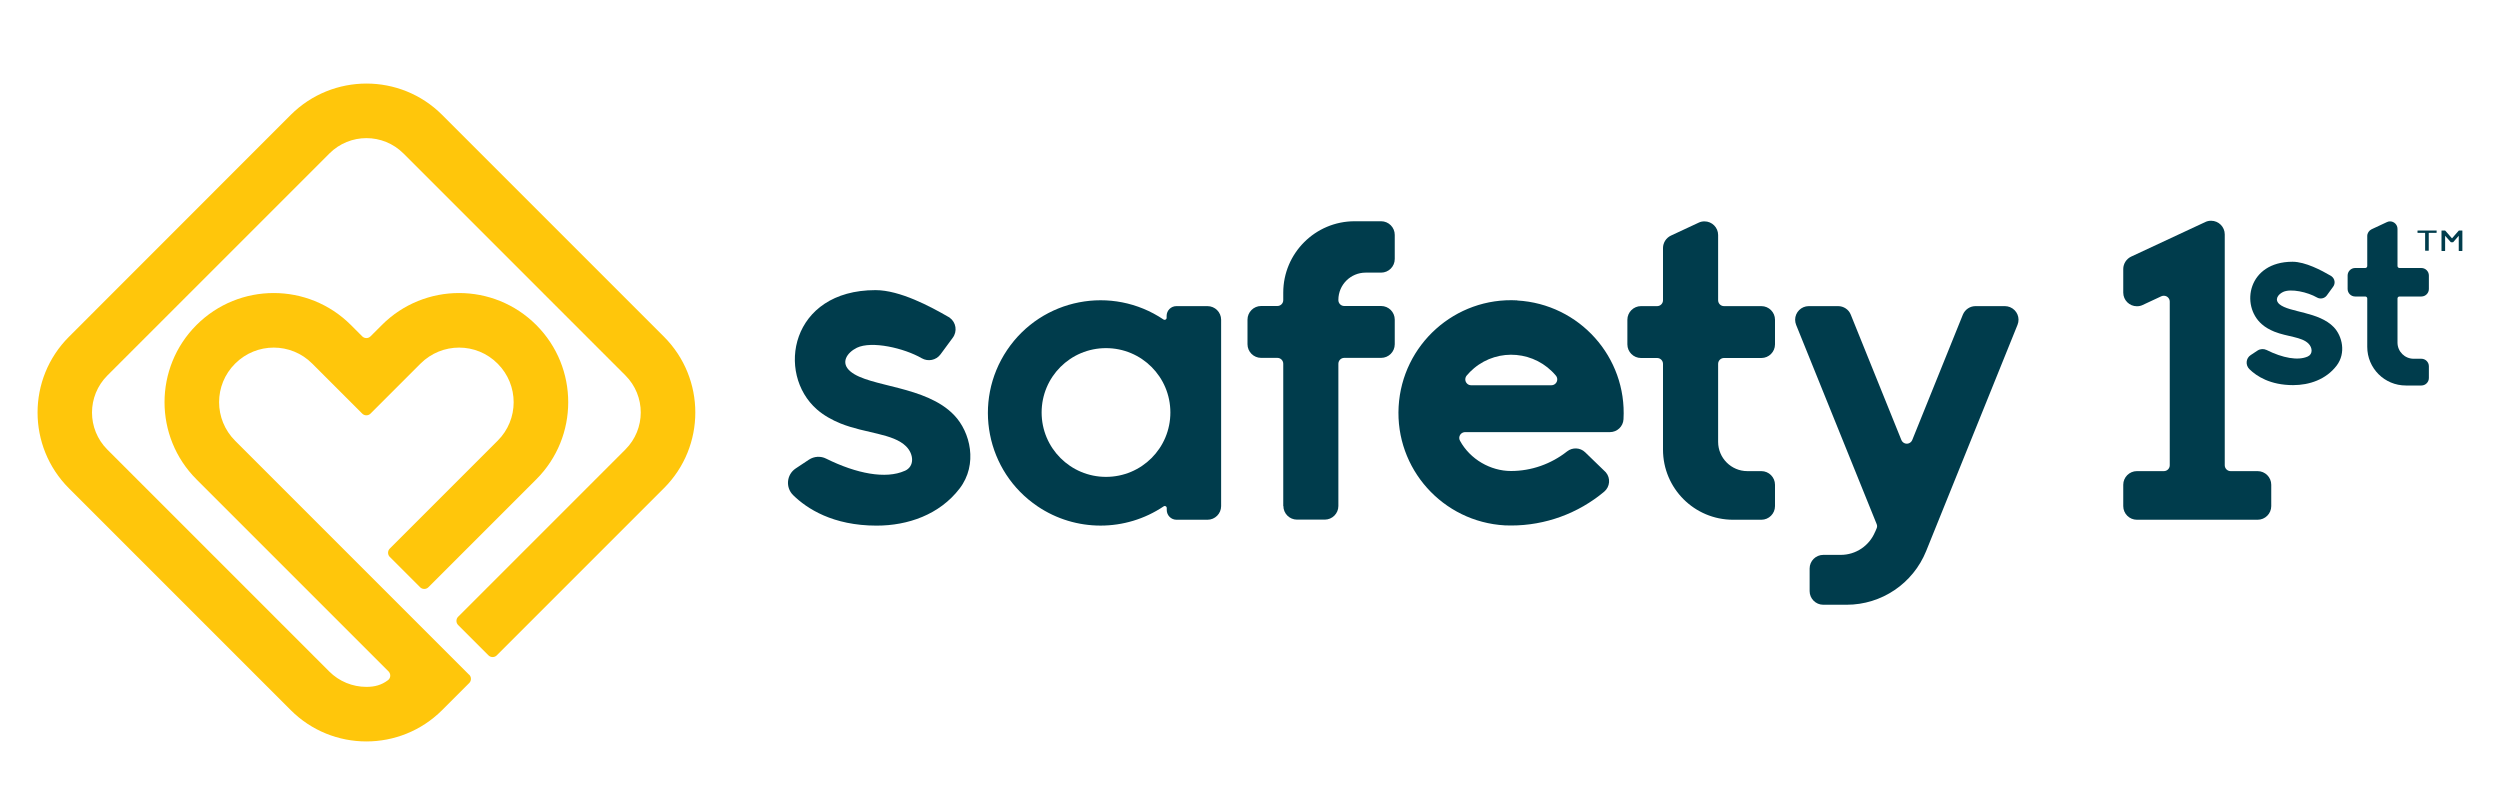 <?xml version="1.0" encoding="UTF-8"?>
<svg id="Layer_1" data-name="Layer 1" xmlns="http://www.w3.org/2000/svg" version="1.1" viewBox="0 0 200 65">
  <defs>
    <style>
      .cls-1 {
        fill: #71a89e;
      }

      .cls-1, .cls-2, .cls-3, .cls-4, .cls-5, .cls-6, .cls-7, .cls-8, .cls-9 {
        stroke-width: 0px;
      }

      .cls-2 {
        fill: #003c4c;
      }

      .cls-3 {
        fill: #000;
      }

      .cls-4 {
        fill: #da1018;
      }

      .cls-5 {
        fill: #ff5100;
      }

      .cls-6 {
        fill: #416f90;
      }

      .cls-7 {
        fill: #655dc6;
      }

      .cls-8 {
        fill: #ffc60b;
      }

      .cls-9 {
        fill: #fff;
      }

      .cls-10 {
        display: none;
      }
    </style>
  </defs>
  <g class="cls-10">
    <g>
      <path class="cls-6" d="M60.38,45.86l-1.31,7.99c-.08.48-.35.6-.73.6h-.51c-.33,0-.58-.24-.67-.59l-1.16-4.37c-.02-.11-.04-.11-.07-.11h-.02s-.05,0-.07.11l-1.17,4.37c-.09.35-.34.59-.67.59h-.5c-.38,0-.65-.12-.73-.6l-1.31-7.99v-.04c0-.12.08-.2.2-.2h.69c.09,0,.18.07.2.2l1.15,7.53c.02.12.01.18.06.18s.06-.07.08-.18l1.16-4.37c.08-.32.25-.47.56-.47h.76c.31,0,.47.15.56.47l1.16,4.37c.02.11.04.18.08.18s.04-.06.06-.18l1.15-7.53c.02-.13.11-.2.2-.2h.69c.12,0,.2.08.2.2v.04Z"/>
      <path class="cls-6" d="M65.71,51.49h-3.96v.17c0,1.41.56,1.93,1.64,1.93.69,0,1.56-.05,2.1-.13h.06c.09,0,.19.05.19.17v.4c0,.15-.05.24-.24.27-.67.13-1.32.2-2.12.2-1.36,0-2.68-.64-2.68-2.84v-1.06c0-1.69.93-2.77,2.62-2.77s2.6,1.09,2.6,2.77v.64c0,.15-.08.26-.22.26ZM64.88,50.59c0-1.34-.51-1.86-1.55-1.86s-1.58.58-1.58,1.86v.11h3.13v-.11Z"/>
      <path class="cls-6" d="M73.47,54.36c-.39.07-.92.13-1.48.13-1.61,0-2.52-1.13-2.52-2.87v-.92c0-1.74.9-2.87,2.52-2.87.54,0,1.09.06,1.48.13.19.04.24.09.24.26v.43c0,.12-.09.18-.2.18h-.05c-.52-.06-.89-.08-1.47-.08-.95,0-1.48.63-1.48,1.96v.92c0,1.32.52,1.96,1.48,1.96.58,0,.95-.02,1.47-.08h.05c.11,0,.2.06.2.18v.43c0,.15-.05.22-.24.26Z"/>
      <path class="cls-6" d="M79.02,54.41h-.54c-.13,0-.24-.11-.24-.24v-.26c-.57.33-1.16.58-1.82.58-1,0-1.93-.44-1.93-1.91v-.14c0-1.28.74-1.91,2.85-1.91h.87v-.47c0-.99-.34-1.34-1.26-1.34-.77,0-1.34.05-1.81.09h-.06c-.11,0-.21-.04-.21-.19v-.41c0-.13.08-.2.25-.22.48-.08,1.03-.15,1.83-.15,1.64,0,2.3.83,2.3,2.22v4.12c0,.13-.11.24-.24.24ZM78.22,51.26h-.87c-1.43,0-1.81.32-1.81,1.16v.14c0,.85.4,1.08,1.09,1.08.54,0,1.03-.17,1.6-.47v-1.9Z"/>
      <path class="cls-6" d="M83.24,48.72c-.54,0-1.04.14-1.63.5v4.95c0,.12-.11.24-.24.24h-.58c-.12,0-.22-.11-.22-.24v-6.03c0-.13.09-.24.22-.24h.56c.13,0,.22.11.22.24v.25c.59-.41,1.13-.57,1.67-.57.17,0,.25.07.25.21v.48c0,.13-.08.2-.25.2Z"/>
      <path class="cls-6" d="M86.99,48.72c-.54,0-1.04.14-1.63.5v4.95c0,.12-.11.24-.24.24h-.58c-.12,0-.22-.11-.22-.24v-6.03c0-.13.09-.24.22-.24h.56c.13,0,.22.11.22.24v.25c.59-.41,1.13-.57,1.67-.57.17,0,.25.07.25.21v.48c0,.13-.08.2-.25.2Z"/>
      <path class="cls-6" d="M93.1,48.19l-1.95,6.81c-.37,1.28-.8,1.75-2.16,1.75-.33,0-.74-.05-.99-.11-.14-.04-.25-.07-.25-.19v-.44c0-.13.09-.19.22-.19h.04c.26.02.79.07,1.05.07.67,0,.97-.18,1.17-1l.12-.48h-.17c-.35,0-.66-.08-.87-.82l-1.57-5.4s-.01-.06-.01-.08c0-.12.07-.2.21-.2h.65c.09,0,.18.09.2.19l1.39,5.13c.06.24.14.26.22.26h.19l1.44-5.4c.02-.09.12-.18.22-.18h.66c.12,0,.19.08.19.2,0,.02,0,.06-.01.08Z"/>
      <path class="cls-6" d="M99.94,54.43c-.24.04-.54.06-.77.06-1.09,0-1.61-.28-1.61-1.58v-4.12l-1.15-.13c-.13-.01-.22-.08-.22-.21v-.32c0-.13.09-.21.22-.21h1.15v-1.16c0-.12.08-.21.21-.24l.61-.09h.04c.09,0,.18.08.18.2v1.29h1.28c.13,0,.24.11.24.24v.4c0,.13-.11.24-.24.24h-1.28v4.12c0,.65.17.74.64.74h.66c.17,0,.25.05.25.17v.41c0,.11-.06.18-.21.2Z"/>
      <path class="cls-6" d="M105.7,54.41h-.57c-.13,0-.24-.11-.24-.24v-3.89c0-1.18-.5-1.55-1.26-1.55-.37,0-1.11.09-1.63.33v5.11c0,.12-.11.24-.24.24h-.58c-.12,0-.22-.11-.22-.24v-8.41c0-.13.09-.24.22-.24h.59c.13,0,.22.11.22.24v2.43c.57-.25,1.3-.37,1.81-.37,1.25,0,2.13.72,2.13,2.46v3.89c0,.13-.11.24-.24.24Z"/>
      <path class="cls-6" d="M112.03,51.49h-3.96v.17c0,1.41.56,1.93,1.64,1.93.69,0,1.56-.05,2.1-.13h.06c.09,0,.19.05.19.17v.4c0,.15-.05.24-.24.27-.67.13-1.32.2-2.12.2-1.36,0-2.68-.64-2.68-2.84v-1.06c0-1.69.93-2.77,2.62-2.77s2.6,1.09,2.6,2.77v.64c0,.15-.08.26-.22.26ZM111.2,50.59c0-1.34-.51-1.86-1.55-1.86s-1.58.58-1.58,1.86v.11h3.13v-.11Z"/>
      <path class="cls-6" d="M119.19,46.24h-.57c-.56,0-.72.17-.72.82v.85h1.24c.13,0,.22.09.22.21v.46c0,.12-.09.2-.22.2h-1.24v5.39c0,.12-.11.24-.22.24h-.58c-.13,0-.24-.12-.24-.24v-5.39l-1.15-.13c-.13-.01-.22-.09-.22-.21v-.32c0-.12.09-.21.22-.21h1.15v-.85c0-1.26.61-1.64,1.65-1.64.32,0,.51.04.66.07.13.04.22.08.22.19v.39c0,.13-.08.18-.21.18Z"/>
      <path class="cls-6" d="M124.96,54.41h-.59c-.13,0-.22-.11-.22-.24v-.22c-.65.37-1.18.54-1.88.54-1.42,0-2.06-.89-2.06-2.46v-3.89c0-.13.11-.24.24-.24h.57c.13,0,.24.11.24.24v3.89c0,1.19.4,1.56,1.3,1.56.5,0,1.05-.19,1.6-.46v-4.99c0-.12.11-.24.24-.24h.58c.12,0,.22.11.22.24v6.03c0,.13-.09.24-.22.24Z"/>
      <path class="cls-6" d="M129.74,54.43c-.24.04-.54.06-.77.06-1.09,0-1.61-.28-1.61-1.58v-4.12l-1.15-.13c-.13-.01-.22-.08-.22-.21v-.32c0-.13.09-.21.22-.21h1.15v-1.16c0-.12.08-.21.21-.24l.61-.09h.04c.09,0,.18.08.18.2v1.29h1.28c.13,0,.24.11.24.24v.4c0,.13-.11.24-.24.24h-1.28v4.12c0,.65.17.74.64.74h.66c.17,0,.25.05.25.17v.41c0,.11-.06.18-.21.2Z"/>
      <path class="cls-6" d="M135.51,54.41h-.59c-.13,0-.22-.11-.22-.24v-.22c-.65.37-1.18.54-1.88.54-1.42,0-2.06-.89-2.06-2.46v-3.89c0-.13.11-.24.24-.24h.57c.13,0,.24.11.24.24v3.89c0,1.19.4,1.56,1.3,1.56.5,0,1.05-.19,1.6-.46v-4.99c0-.12.11-.24.24-.24h.58c.12,0,.22.11.22.24v6.03c0,.13-.09.24-.22.24Z"/>
      <path class="cls-6" d="M139.71,48.72c-.54,0-1.04.14-1.63.5v4.95c0,.12-.11.24-.24.24h-.58c-.12,0-.22-.11-.22-.24v-6.03c0-.13.09-.24.22-.24h.56c.13,0,.22.11.22.24v.25c.59-.41,1.13-.57,1.67-.57.17,0,.25.07.25.21v.48c0,.13-.08.2-.25.2Z"/>
      <path class="cls-6" d="M145.29,51.49h-3.96v.17c0,1.41.56,1.93,1.64,1.93.69,0,1.56-.05,2.1-.13h.06c.09,0,.19.05.19.17v.4c0,.15-.05.24-.24.27-.67.13-1.32.2-2.12.2-1.36,0-2.68-.64-2.68-2.84v-1.06c0-1.69.93-2.77,2.62-2.77s2.6,1.09,2.6,2.77v.64c0,.15-.08.26-.22.26ZM144.46,50.59c0-1.34-.51-1.86-1.55-1.86s-1.58.58-1.58,1.86v.11h3.13v-.11Z"/>
    </g>
    <path class="cls-6" d="M71.71,22.51c-.17-1.02-.41-1.54-.91-1.99-.56-.5-1.34-.81-2.05-.81-1.1,0-2.15.64-2.61,1.58l-3.45,7.33-3.06-6.9c-.54-1.22-1.72-2.01-3.01-2.01-1.52,0-2.61,1.05-2.91,2.8l-2.18,12.42c-.06.25-.08.5-.08.75,0,1.91,1.24,3.25,3.02,3.25,1.54,0,2.64-1.05,2.94-2.8l.71-3.94,1.58,4.28c.6,1.68,1.55,2.46,3.01,2.46s2.46-.84,3.06-2.49l1.58-4.22.86,4.46c.27,1.37,1.43,2.25,2.94,2.25,1.63,0,2.9-1.26,2.9-2.87,0-.29-.03-.66-.08-1.04l-2.24-12.5Z"/>
    <path class="cls-6" d="M106.62,29.01l3.07-4.07c.64-.83.97-1.61.97-2.3,0-1.56-1.4-2.93-2.99-2.93-1.02,0-1.72.43-2.66,1.65l-2.14,2.68-2.25-2.98c-.72-.91-1.53-1.36-2.49-1.36-1.65,0-3.05,1.36-3.05,2.96,0,.75.29,1.36,1.23,2.62l2.81,3.72-3.74,4.94c-.45.55-.71,1.31-.71,2.04,0,1.62,1.34,2.93,2.99,2.93.98,0,1.66-.37,2.4-1.31l2.8-3.64,2.8,3.68c.62.83,1.47,1.27,2.46,1.27,1.59,0,2.87-1.33,2.87-2.96,0-.69-.24-1.4-.65-1.95l-3.74-5Z"/>
    <path class="cls-6" d="M115.62,19.71c-.87,0-1.67.35-2.21.96-.63.71-.76,1.18-.76,2.78v12.01c0,1.31.18,1.92.75,2.51.58.58,1.43.95,2.21.95,1.8,0,2.96-1.36,2.96-3.46v-12.01c0-1.57-.15-2.12-.78-2.81-.54-.59-1.35-.94-2.18-.94"/>
    <path class="cls-6" d="M143.12,31.79c-1.31-.14-2.59.66-2.93.89-.23.15-1.35.7-2.4.7-2.2,0-3.99-1.8-3.99-4.02s1.76-4.05,4.02-4.05c.59,0,1.49.13,2.25.48.14.06.29.15.47.24.7.38,1.69.91,2.64.81.73-.08,1.37-.44,1.8-1.03.47-.65.64-1.49.46-2.33-.25-1.17-1.21-2.19-2.95-3.11-1.38-.73-3.21-1-4.46-1h-.12c-5.64.09-10.06,4.47-10.06,9.97s4.5,9.91,10.03,9.91h0c1.21,0,4.26-.22,6.53-2.3.52-.49.88-1.12,1.01-1.76.17-.79-.03-1.67-.53-2.35-.45-.62-1.08-1-1.78-1.08"/>
    <path class="cls-6" d="M156,33.41c-2.23,0-4.05-1.83-4.05-4.07s1.82-4.02,4.05-4.02,4.05,1.85,4.05,4.05-1.85,4.05-4.05,4.05M155.97,19.39c-5.5,0-9.97,4.41-9.97,9.83s4.39,10.06,10,10.06,9.97-4.47,9.97-9.97-4.49-9.91-10-9.91"/>
    <path class="cls-6" d="M178.98,28.66c-.92-.74-2.51-1.52-4.05-1.99-1.56-.49-2.11-.91-2.11-1.67,0-.54.33-.92.99-.99.44-.05.86.02,1.6.61.99.77,1.65,1,2.44.98,1.28-.04,2.21-.85,2.21-2.19,0-2.25-2.63-4.01-5.99-4.01-4.12,0-6.89,2.47-6.89,6.13,0,2.61,1.34,4.22,4.1,5.18,1.32.47,2.23.81,2.58.97.36.16.59.34.72.56.11.19.17.53.17.73,0,.63-.54,1.13-1.07,1.17-.52.04-.92.1-2.34-1.03-.79-.62-1.4-.91-2.12-.88-1.48.06-2.46,1.16-2.46,2.33,0,2.68,3.02,4.71,7.03,4.71,4.27,0,7.03-2.49,7.03-6.34,0-1.77-.7-3.34-1.83-4.28"/>
    <path class="cls-6" d="M178.98,28.66c-.92-.74-2.51-1.52-4.05-1.99-1.56-.49-2.11-.91-2.11-1.67,0-.54.33-.92.99-.99.44-.05.86.02,1.6.61.99.77,1.65,1,2.44.98,1.28-.04,2.21-.85,2.21-2.19,0-2.25-2.63-4.01-5.99-4.01-4.12,0-6.89,2.47-6.89,6.13,0,2.61,1.34,4.22,4.1,5.18,1.32.47,2.23.81,2.58.97.36.16.59.34.72.56.11.19.17.53.17.73,0,.63-.54,1.13-1.07,1.17-.52.04-.92.1-2.34-1.03-.79-.62-1.4-.91-2.12-.88-1.48.06-2.46,1.16-2.46,2.33,0,2.68,3.02,4.71,7.03,4.71,4.27,0,7.03-2.49,7.03-6.34,0-1.77-.7-3.34-1.83-4.28"/>
    <path class="cls-6" d="M185.29,19.71c-.87,0-1.67.35-2.21.96-.63.71-.76,1.18-.76,2.78v12.01c0,1.31.18,1.92.75,2.51.58.58,1.43.95,2.21.95,1.8,0,2.96-1.36,2.96-3.46v-12.01c0-1.57-.15-2.12-.78-2.81-.54-.59-1.35-.94-2.18-.94"/>
    <path class="cls-6" d="M82.06,32.21l2.21-5.27,2.21,5.27h-4.43ZM87.05,21.52c-.55-1.15-1.56-1.81-2.78-1.81s-2.21.67-2.72,1.78l-6.08,12.88c-.24.53-.36,1.05-.36,1.58,0,1.66,1.29,2.96,2.93,2.96,1.43,0,2.3-.71,3.07-2.53l.06-.14h6.24l.06.14c.57,1.24.85,1.63,1.41,2.03.5.34,1.07.51,1.66.51,1.63,0,2.96-1.32,2.96-2.93,0-.5-.11-.98-.33-1.44l-6.14-13.03Z"/>
    <path class="cls-6" d="M23.91,8.25C12.36,8.25,3,17.62,3,29.17s9.36,20.91,20.91,20.91,20.91-9.36,20.91-20.91-9.36-20.91-20.91-20.91ZM27.3,15.32c3.3-.45,6.33,1.87,6.77,5.16.45,3.3-1.87,6.33-5.16,6.77-3.3.45-6.33-1.87-6.77-5.16-.45-3.3,1.87-6.33,5.16-6.77ZM20.17,25.84c2.46,0,4.45,1.99,4.45,4.45s-1.99,4.45-4.45,4.45-4.45-1.99-4.45-4.45,1.99-4.45,4.45-4.45ZM36.61,32.75c-.52.52-13.2,9.93-13.2,9.93-.71.49-1.58.78-2.51.78-1.22,0-2.33-.49-3.13-1.29l-6.55-7.19c-.73-.73-1.1-1.7-1.1-2.66s.35-1.94,1.1-2.66c1.44-1.37,2.58-1.13,3.07-1.06.49.07.8.5.7.96-.2,1.01.02,2.13.62,3.3.46.89,1.19,1.63,2.09,2.06,2.17,1.03,4.33.61,5.8-.61h0s8.22-7.23,8.22-7.23c1.36-1.21,3.68-.86,4.86.35,1.45,1.49,1.47,3.85,0,5.32Z"/>
    <g>
      <path class="cls-6" d="M196.77,21.11c-.15-.35-.36-.65-.62-.9-.26-.26-.56-.46-.91-.6-.35-.15-.72-.22-1.11-.22s-.77.07-1.12.22c-.35.15-.66.35-.92.6-.26.26-.47.56-.62.9-.15.35-.23.72-.23,1.13s.08.8.23,1.15c.15.35.36.65.62.91.26.26.57.46.92.6.35.14.72.21,1.12.21s.76-.07,1.11-.21c.35-.14.65-.34.91-.6.26-.26.47-.56.62-.91.15-.35.23-.73.23-1.15s-.08-.78-.23-1.13ZM196.24,23.19c-.12.29-.28.54-.49.76-.21.21-.45.38-.73.5-.28.12-.58.18-.9.18s-.63-.06-.91-.18c-.28-.12-.53-.29-.73-.5-.21-.21-.37-.47-.49-.76-.12-.29-.18-.61-.18-.95s.06-.64.18-.93c.12-.29.28-.54.49-.75.21-.21.45-.38.73-.5.28-.12.59-.18.91-.18s.62.06.9.18c.28.12.52.29.73.5.21.21.37.46.49.75.12.29.18.6.18.93s-.06.66-.18.95Z"/>
      <path class="cls-6" d="M194.67,22.44c.22-.03.4-.11.55-.24.17-.14.25-.36.25-.66,0-.32-.1-.56-.29-.72-.19-.16-.49-.24-.89-.24h-1.14c-.09,0-.16.07-.16.16v3.04c0,.09.07.16.16.16h.21c.09,0,.16-.07.16-.16v-1.23s.02-.05.05-.05h.46s.05.01.07.04l.84,1.33s.08.07.13.07h.19c.12,0,.2-.14.13-.24l-.76-1.17s0-.07.04-.08ZM194.4,22.05c-.1,0-.22.01-.33.01h-.49s-.05-.02-.05-.05v-.96s.02-.05.05-.05h.64c.09,0,.18,0,.26.02.09.01.17.04.24.07.07.04.13.09.17.15.04.07.07.16.07.27,0,.13-.02.24-.07.31-.05.07-.11.13-.2.16-.08.04-.18.06-.28.07Z"/>
    </g>
    <path class="cls-6" d="M123.2,26.57c-1.54,0-2.79,1.25-2.79,2.79s1.25,2.82,2.79,2.82,2.82-1.26,2.82-2.82-1.29-2.79-2.82-2.79"/>
  </g>
  <g class="cls-10">
    <g>
      <path class="cls-7" d="M141.33,36.05c.68.55,1.41,1.04,2.2,1.48,2.45,1.36,5.22,2.05,8.24,2.05s5.79-.69,8.24-2.05c2.51-1.39,4.49-3.36,5.9-5.86,1.38-2.45,2.08-5.22,2.08-8.25,0-2.82-.63-5.43-1.84-7.76-.17-.37-.36-.74-.56-1.1-1.41-2.49-3.39-4.46-5.9-5.86-2.45-1.36-5.22-2.05-8.24-2.05s-5.77.7-8.22,2.08c-1.11.62-2.11,1.36-3.01,2.2-.46-.75-1.04-1.45-1.74-2.11,0,0-.02-.02-.03-.03-2.28-2.1-5.38-3.34-9.22-3.66-.54-.05-1.09-.07-1.62-.07-2.43,0-4.72.48-6.8,1.44-2.4,1.1-4.38,2.72-5.92,4.81-.75-1.09-1.81-2.01-3.14-2.7-2.04-1.09-4.6-1.64-7.6-1.64-.77,0-1.58.04-2.41.11-4.44.38-7.93,1.76-10.37,4.11-.28.27-.53.54-.78.83-1.36-2.06-3.15-3.71-5.33-4.92-2.45-1.36-5.22-2.05-8.24-2.05s-5.77.7-8.22,2.08c-1.32.74-2.5,1.65-3.52,2.7-.05-.1-.11-.2-.16-.29-.75-1.26-1.82-2.39-3.18-3.35-.01,0-.02-.01-.03-.02-2.67-1.85-6.04-2.78-10.02-2.78-.5,0-1.02.02-1.54.04-3.7.21-7.01,1.24-9.85,3.06-2.88,1.85-5.09,4.34-6.57,7.39-1.45,3-2.09,6.38-1.88,10.04.18,3.11.93,5.95,2.25,8.47.32.67.67,1.32,1.07,1.94,1.81,2.87,4.28,5.09,7.34,6.59,2.64,1.29,5.58,1.95,8.75,1.95.44,0,.9-.01,1.35-.04,4.7-.26,8.51-1.66,11.33-4.13.02-.02.05-.04.07-.07,1.22-1.13,2.14-2.38,2.75-3.73.05-.11.09-.21.13-.31.63.49,1.3.95,2.02,1.35,2.45,1.36,5.22,2.05,8.24,2.05.6,0,1.19-.04,1.77-.09l-2.32,13.94c-.3,1.77-.08,3.29.67,4.54.18.41.4.8.67,1.16.66.87,1.91,1.99,4.11,2.36l.58.1c.42.07.84.11,1.24.11,1.02,0,2.12-.25,3.09-.85.3.34.63.64,1,.91.96.71,2.03,1.18,3.19,1.37.4.07.81.1,1.21.1.63,0,1.27-.08,1.9-.25.93-.24,1.75-.6,2.45-1.06.21-.14.41-.29.58-.44.04.04.07.07.1.11.8.75,2.22,1.63,4.45,1.63h.59c2.33,0,4.17-1.02,5.22-2.74.88.84,1.88,1.51,3,1.98,1.2.51,2.47.76,3.8.76.62,0,1.25-.06,1.89-.17,1.37-.24,2.59-.76,3.64-1.55.54.15,1.11.23,1.7.23.43,0,.88-.04,1.34-.12l.55-.1c2.31-.41,3.96-1.74,4.7-3.62.41.17.84.31,1.29.4.55.12,1.14.18,1.74.18,1.6,0,3.31-.41,5.24-1.24,2.74-1.19,4.67-2.79,5.75-4.76.86-1.58,1.59-4.15.17-7.42-.11-.25-.23-.49-.36-.73-.58-1.31-1.44-2.38-2.51-3.16,0,0,.76-.44,1.27-1.44.49-.95.25-2.06.25-2.06Z"/>
      <g>
        <path class="cls-9" d="M138.17,36v.2h-.5v1.39h-.23v-1.39h-.5v-.2h1.23Z"/>
        <path class="cls-9" d="M138.39,36h.42l.37,1.29s.02.07.02.12c0,.01,0,.03.02.03s.02-.01.02-.03c0-.05,0-.08.02-.12l.37-1.29h.42v1.59h-.23v-1.3s0-.08.02-.14c0-.02,0-.03,0-.04-.01,0-.02,0-.02.02l-.43,1.45h-.31l-.43-1.45s0-.02-.02-.02c-.02,0-.01.02,0,.04.02.06.02.09.02.14v1.3h-.23v-1.59Z"/>
      </g>
    </g>
    <g>
      <path class="cls-9" d="M92.07,49.37l4.86-4.82c.08-.11,0-.33-.26-.67-.25-.34-.59-.66-1.03-.97-.44-.3-.92-.5-1.44-.59s-1.1-.05-1.67.13c-.57.18-1.08.53-1.53,1.05l-3.59,3.69,1.19-7.44c.26-1.55.12-2.7-.43-3.45-.55-.75-1.31-1.21-2.28-1.38-.52-.09-1.03-.1-1.51-.02-.48.08-.73.17-.75.29l-2.86,17.23c-.17.97-.06,1.7.31,2.19.37.49.97.81,1.78.95l.58.1c1.63.28,2.59-.48,2.9-2.28l.55-3.22,2.34,4.83c.26.66.64,1.18,1.13,1.54.49.36,1.02.59,1.6.69.5.09,1.02.06,1.55-.08.53-.14.98-.33,1.34-.56.36-.24.52-.41.48-.52l-3.28-6.69Z"/>
      <path class="cls-9" d="M122.75,38.84c-.27-1.55-.79-2.58-1.56-3.11-.77-.52-1.64-.7-2.61-.53-.52.09-1,.26-1.42.49-.43.24-.63.41-.61.53l1.24,7.08c-.53-.52-1.19-.9-1.98-1.13-.79-.23-1.63-.27-2.52-.11-1.32.23-2.41.74-3.29,1.52s-1.49,1.79-1.83,3.02c-.34,1.23-.38,2.61-.11,4.13.26,1.47.76,2.73,1.5,3.79.74,1.06,1.67,1.82,2.76,2.28,1.1.47,2.3.58,3.59.36.95-.17,1.75-.55,2.41-1.16.66-.6,1.12-1.35,1.36-2.23.06.23.16.5.29.82.25.53.6.88,1.04,1.05.44.16.97.19,1.59.08l.55-.1c1.65-.29,2.31-1.33,1.99-3.13l-2.39-13.64ZM118.47,51.55c-.41.54-1.01.88-1.78,1.02-.83.15-1.56-.04-2.18-.55-.62-.51-1.01-1.24-1.18-2.19-.17-.99-.05-1.82.37-2.49.42-.67,1.07-1.08,1.94-1.24.6-.11,1.14-.06,1.63.15.48.2.89.54,1.21,1l.41,2.32c.14.77,0,1.43-.42,1.97Z"/>
      <path class="cls-9" d="M104.65,43.46c-.76.11-1.53.17-2.32.17s-1.6-.06-2.38-.17c-.25-.04-.48.15-.48.41v10.67c0,.98.23,1.69.68,2.11.45.42,1.09.63,1.92.63h.59c1.65,0,2.48-.91,2.48-2.74v-10.66c0-.26-.23-.45-.48-.41Z"/>
      <path class="cls-9" d="M136.8,41.99c-1.09-.31-2.45-.3-4.02.01l-.64.13c-.68.14-1.19.2-1.5.19-.25,0-.42-.12-.51-.34-.09-.21-.37-.86,1.17-1.53.57-.25,1.22-.36,1.92-.37.7,0,1.37.12,1.97.35h.03c.19.05.32-.14.53-.57.16-.34.28-.73.35-1.16.07-.45.03-.87-.14-1.25-.32-.74-.97-1.19-1.92-1.35-1.18-.2-2.64.07-4.32.8-1.8.78-3.04,1.8-3.68,3.02-.65,1.24-.66,2.6-.04,4.03.57,1.31,1.42,2.12,2.52,2.4,1.07.27,2.36.26,3.83-.03.69-.13,1.18-.22,1.46-.27.26-.04.51-.03.73.03.19.05.33.17.41.38.12.28.1.53-.09.78-.2.27-.59.53-1.15.78-.63.27-1.37.42-2.2.43-.83.01-1.55-.09-2.15-.32-.25-.06-.4.24-.54.56-.14.33-.24.7-.29,1.11-.06.43-.01.81.13,1.15.34.79.97,1.29,1.87,1.46.31.07.64.1.99.1,1.07,0,2.33-.31,3.76-.93,1.96-.85,3.29-1.9,3.96-3.13.68-1.25.69-2.65.03-4.17-.52-1.2-1.35-1.97-2.48-2.29Z"/>
      <path class="cls-9" d="M62.73,27.46c-.85-.67-1.76-1.12-2.75-1.36-.99-.24-1.51-.28-1.57-.12-.46,1.18-1.18,2.1-2.15,2.78-.97.68-2.17,1.05-3.59,1.13-1.92.11-3.54-.46-4.87-1.7-1.33-1.24-2.05-2.93-2.17-5.07s.4-3.89,1.57-5.26c1.16-1.37,2.72-2.11,4.67-2.22,1.33-.08,2.52.15,3.56.68,1.04.53,1.87,1.32,2.49,2.37.07.15.59.05,1.54-.3.96-.35,1.81-.9,2.56-1.66.75-.76,1.09-1.72,1.02-2.9-.05-.8-.31-1.61-.79-2.42-.48-.81-1.19-1.55-2.13-2.21-2.33-1.61-5.41-2.3-9.25-2.09-3.06.17-5.75,1-8.06,2.48-2.31,1.48-4.05,3.44-5.23,5.88-1.18,2.44-1.69,5.18-1.52,8.21s.98,5.7,2.43,7.99c1.45,2.29,3.39,4.04,5.84,5.24,2.44,1.2,5.2,1.71,8.26,1.54,3.87-.22,6.9-1.29,9.09-3.21.86-.79,1.48-1.64,1.88-2.53.4-.89.58-1.72.53-2.5-.07-1.18-.52-2.1-1.37-2.76Z"/>
      <path class="cls-9" d="M94.79,38.09c1.99,1.19,4.92,1.63,8.71,1.3.62-.05,1.21-.12,1.78-.21,3.02-.47,5.34-1.44,6.9-2.9,1.87-1.74,2.69-4.13,2.43-7.12-.2-2.35-1.18-4.13-2.91-5.31-1.71-1.17-4.06-1.95-6.98-2.32l-1.2-.15c-1.3-.17-2.25-.36-2.81-.57-.53-.2-.81-.56-.86-1.1-.11-1.32.93-2.06,3.19-2.26,1.19-.1,2.44.06,3.7.49,1.27.43,2.39,1.04,3.36,1.83.14.08.33,0,.97-.66.47-.48.89-1.08,1.26-1.78.37-.71.53-1.43.47-2.15-.12-1.41-.95-2.52-2.46-3.31-1.92-1.02-4.6-1.4-7.95-1.11-3.57.31-6.3,1.34-8.11,3.09-1.82,1.75-2.61,4.06-2.37,6.88.22,2.57,1.2,4.43,2.91,5.52,1.69,1.08,3.93,1.81,6.66,2.17,1.29.17,2.21.3,2.74.4.52.09.98.26,1.37.51.37.24.57.6.62,1.09.06.66-.18,1.16-.71,1.53-.55.39-1.42.63-2.6.73-1.3.11-2.72-.08-4.22-.56-1.5-.48-2.73-1.1-3.66-1.86-.19-.12-.47.06-.97.62-.43.48-.81,1.06-1.14,1.73-.33.68-.47,1.34-.42,1.98.13,1.52.91,2.69,2.31,3.49Z"/>
      <path class="cls-9" d="M162.69,16.38c-1.07-1.89-2.57-3.38-4.47-4.44-1.89-1.05-4.06-1.58-6.44-1.58s-4.51.54-6.41,1.6c-1.9,1.07-3.41,2.56-4.49,4.45-1.08,1.88-1.62,4.03-1.62,6.39s.54,4.51,1.6,6.39c1.07,1.89,2.57,3.38,4.47,4.44,1.89,1.05,4.06,1.58,6.44,1.58s4.55-.53,6.44-1.58c1.9-1.05,3.41-2.55,4.47-4.44,1.06-1.88,1.6-4.04,1.6-6.43s-.54-4.51-1.6-6.39ZM148.66,19.13c.77-.86,1.79-1.28,3.12-1.28s2.31.43,3.1,1.31c.8.91,1.19,2.1,1.19,3.64s-.4,2.7-1.17,3.57h0c-.77.86-1.79,1.28-3.12,1.28s-2.32-.42-3.1-1.3c-.8-.89-1.19-2.07-1.19-3.59s.4-2.77,1.17-3.64Z"/>
      <path class="cls-9" d="M88.26,27.59c1.06-1.88,1.6-4.04,1.6-6.43s-.54-4.51-1.6-6.39c-1.07-1.89-2.57-3.38-4.47-4.44-1.89-1.05-4.06-1.58-6.44-1.58s-4.51.54-6.41,1.6c-1.9,1.07-3.41,2.56-4.49,4.45-1.08,1.88-1.62,4.03-1.62,6.39s.54,4.51,1.6,6.39c1.07,1.89,2.57,3.38,4.47,4.44,1.89,1.05,4.06,1.58,6.44,1.58s4.55-.53,6.44-1.58c1.9-1.05,3.41-2.55,4.47-4.44ZM80.47,24.77h0c-.77.86-1.79,1.28-3.12,1.28s-2.32-.42-3.1-1.3c-.8-.89-1.19-2.07-1.19-3.59s.39-2.77,1.17-3.64c.77-.86,1.79-1.28,3.12-1.28s2.31.43,3.1,1.31c.8.91,1.19,2.1,1.19,3.64s-.39,2.7-1.17,3.57Z"/>
      <path class="cls-9" d="M116.83,26.64c.88,1.96,2.22,3.56,4,4.77,1.09.74,2.32,1.3,3.66,1.67.83.22,1.7.38,2.61.45,3.02.26,5.54-.26,7.5-1.54.79-.55,1.41-1.17,1.84-1.86.44-.71.7-1.41.76-2.09.09-1.07-.21-1.98-.9-2.7-.62-.65-1.34-1.14-2.13-1.45-.72-.28-1.61-.64-1.97.04-.4.71-.93,1.22-1.6,1.55-.68.34-1.49.47-2.43.39-1.26-.11-2.23-.61-2.97-1.53-.75-.93-1.05-2.08-.93-3.51.12-1.43.61-2.51,1.49-3.29.87-.77,1.92-1.1,3.2-.99.87.07,1.62.33,2.23.76.61.43,1.05.99,1.35,1.71.25.71,1.18.52,1.93.36.84-.18,1.62-.54,2.33-1.08.79-.6,1.23-1.44,1.32-2.51.06-.7-.07-1.44-.38-2.19-.3-.73-.81-1.44-1.5-2.09-1.66-1.53-4.02-2.44-7.02-2.69-2.39-.2-4.6.15-6.56,1.04-1.97.9-3.57,2.26-4.77,4.04-1.19,1.77-1.9,3.87-2.1,6.23-.2,2.37.14,4.55,1.01,6.5Z"/>
    </g>
  </g>
  <g class="cls-10">
    <path class="cls-1" d="M58.23,42.22c-.22-.22-.48-.39-.78-.52-.3-.12-.62-.18-.95-.18-.66,0-1.23.24-1.7.7-.46.47-.7,1.04-.7,1.7v12.18c0,.33.06.65.18.95.13.3.3.56.52.78.22.22.48.39.77.52.29.13.61.19.94.19.67,0,1.24-.24,1.72-.72.47-.47.72-1.06.72-1.72v-12.18c0-.33-.06-.65-.19-.94-.12-.29-.3-.55-.51-.77"/>
    <path class="cls-1" d="M73.6,43.48c-.65-.66-1.44-1.18-2.33-1.57-.89-.39-1.85-.58-2.86-.58s-1.98.19-2.86.58c-.89.38-1.67.91-2.32,1.57-.66.66-1.18,1.44-1.57,2.33-.38.89-.58,1.85-.58,2.87v7.43c0,.66.23,1.24.7,1.72.47.48,1.04.72,1.7.72s1.24-.24,1.72-.72c.48-.47.72-1.06.72-1.72v-7.67c0-.66.24-1.19.73-1.61.49-.42,1.08-.64,1.76-.64s1.24.21,1.74.64c.5.43.75.95.75,1.61v10.75c0,.67.24,1.24.72,1.72.48.48,1.05.72,1.72.72.33,0,.65-.06.94-.19.29-.12.55-.3.76-.52.22-.22.39-.48.52-.78.12-.3.18-.62.18-.95v-10.51c0-1.01-.19-1.97-.58-2.87-.38-.89-.91-1.67-1.57-2.33"/>
    <path class="cls-1" d="M87.25,36.46c-.42-.27-.88-.48-1.39-.63-.51-.14-1.03-.21-1.53-.21-.83,0-1.56.15-2.17.43-.61.28-1.13.68-1.53,1.18-.41.5-.71,1.1-.9,1.78-.19.67-.29,1.42-.29,2.2v.66c-.58.01-1.07.22-1.48.63-.42.42-.63.94-.63,1.54s.21,1.12.63,1.54c.4.4.9.61,1.48.63v9.92c0,.66.24,1.24.7,1.7.46.47,1.04.7,1.7.7.33,0,.65-.06.95-.19.3-.12.56-.3.79-.52.21-.22.39-.48.51-.76.12-.29.19-.61.19-.94v-9.92h1.28c.6,0,1.12-.21,1.54-.63.42-.42.63-.93.63-1.54s-.21-1.12-.63-1.54c-.42-.42-.93-.63-1.54-.63h-1.28v-.66c0-.27.03-.49.1-.67.04-.1.12-.22.41-.22.19,0,.37.04.55.11.19.08.37.16.55.25.17.09.34.17.5.24.16.07.33.11.51.11.49,0,.91-.23,1.27-.67.35-.44.53-.93.53-1.47s-.14-1.02-.41-1.42c-.26-.4-.61-.74-1.03-1.02"/>
    <path class="cls-1" d="M103.76,41.51c-.56,0-1.07.19-1.5.56-.39.33-.65.7-.77,1.09-.07-.06-.18-.14-.31-.25-.22-.18-.54-.39-.93-.6-.39-.21-.88-.4-1.44-.56-.57-.16-1.23-.24-1.98-.24-.95,0-1.91.21-2.85.64-.94.42-1.78,1.02-2.52,1.76-.73.75-1.34,1.65-1.8,2.69-.46,1.04-.7,2.19-.7,3.42s.24,2.38.7,3.41c.46,1.03,1.07,1.93,1.8,2.69.74.76,1.59,1.36,2.52,1.78.94.42,1.9.64,2.85.64.75,0,1.41-.08,1.98-.24.56-.16,1.05-.35,1.44-.57.4-.21.71-.41.93-.6.15-.12.24-.2.31-.25.12.39.39.75.77,1.09.44.37.94.56,1.5.56.66,0,1.23-.24,1.7-.72.47-.48.7-1.06.7-1.72v-12.17c0-.66-.24-1.24-.71-1.7-.47-.47-1.04-.7-1.7-.7M101.03,51.51c-.2.46-.47.86-.81,1.2-.34.34-.74.61-1.18.81-.45.19-.94.29-1.46.29s-1.03-.1-1.48-.3c-.46-.19-.86-.46-1.2-.81-.34-.34-.61-.74-.8-1.2-.19-.46-.29-.95-.29-1.48s.1-1.02.29-1.48c.2-.46.47-.86.8-1.2.34-.34.75-.61,1.2-.8.46-.2.95-.3,1.48-.3s1.02.1,1.46.29c.45.2.85.47,1.18.81.34.34.61.74.81,1.2.19.46.29.96.29,1.48s-.1,1.03-.29,1.48"/>
    <path class="cls-1" d="M120.84,43.48c-.66-.66-1.44-1.18-2.33-1.57-.89-.39-1.85-.58-2.86-.58s-1.98.19-2.87.58c-.88.38-1.67.91-2.32,1.57-.66.66-1.18,1.44-1.56,2.33-.39.89-.58,1.85-.58,2.87v7.43c0,.66.24,1.24.7,1.72.47.48,1.04.72,1.71.72s1.24-.24,1.72-.72c.47-.47.71-1.06.71-1.72v-7.67c0-.66.24-1.19.74-1.61.49-.42,1.08-.64,1.76-.64s1.24.21,1.74.64c.5.43.75.95.75,1.61v10.75c0,.67.24,1.24.72,1.72.48.48,1.06.72,1.72.72.33,0,.65-.06.94-.19.29-.12.54-.3.77-.52.22-.22.39-.48.51-.78.12-.3.19-.62.19-.95v-10.51c0-1.01-.19-1.97-.58-2.87-.38-.89-.91-1.67-1.57-2.33"/>
    <path class="cls-1" d="M133.04,41.51h-1.02v-3.76c0-.66-.23-1.24-.7-1.7-.46-.47-1.04-.71-1.7-.71-.33,0-.65.06-.95.19-.3.12-.56.3-.78.52-.22.21-.39.47-.51.76-.12.29-.19.61-.19.94v3.76h-.45c-.6,0-1.12.21-1.54.63-.42.42-.63.94-.63,1.54s.21,1.09.63,1.51c.42.42.93.63,1.54.63h.45v10.28c0,.66.24,1.24.72,1.72.48.48,1.05.72,1.72.72s1.24-.24,1.7-.72c.47-.47.7-1.06.7-1.72v-10.28h1.02c.58,0,1.09-.21,1.51-.63.42-.42.63-.92.63-1.51s-.21-1.12-.63-1.54c-.42-.42-.93-.63-1.51-.63"/>
    <path class="cls-1" d="M140.9,42.22c-.22-.22-.48-.39-.78-.52-.3-.12-.62-.18-.95-.18-.66,0-1.24.24-1.7.7-.47.47-.7,1.04-.7,1.7v12.18c0,.33.06.65.19.95.12.3.3.56.51.78.22.22.48.39.76.52.29.13.61.19.94.19.66,0,1.24-.24,1.72-.72.48-.47.72-1.06.72-1.72v-12.18c0-.33-.06-.65-.19-.94-.13-.29-.3-.55-.52-.77"/>
    <path class="cls-1" d="M56.49,35.34c-.7,0-1.29.24-1.77.72-.48.48-.72,1.07-.72,1.77s.24,1.3.72,1.79c.48.49,1.07.74,1.77.74s1.3-.25,1.79-.74c.49-.49.74-1.09.74-1.79s-.25-1.29-.74-1.77c-.49-.48-1.09-.72-1.79-.72"/>
    <path class="cls-1" d="M139.16,40.36c.7,0,1.3-.25,1.79-.74.49-.49.74-1.09.74-1.79s-.25-1.29-.74-1.77c-.49-.48-1.08-.72-1.79-.72s-1.29.24-1.77.72c-.48.48-.72,1.07-.72,1.77s.24,1.3.72,1.79c.48.49,1.07.74,1.77.74"/>
    <path class="cls-1" d="M142.6,57.09h0c0-.93.75-1.71,1.7-1.71s1.7.76,1.7,1.69h0c0,.93-.75,1.71-1.7,1.71s-1.69-.77-1.69-1.69M145.8,57.08h0c0-.84-.64-1.51-1.5-1.51s-1.51.68-1.51,1.51h0c0,.84.64,1.51,1.5,1.51s1.5-.68,1.5-1.51M143.6,56.33c0-.11.09-.2.2-.2h.61c.25,0,.43.07.56.2.1.1.15.24.15.4h0c0,.29-.14.46-.36.56l.3.36s.05.08.05.14c0,.11-.09.19-.18.19-.08,0-.12-.02-.17-.09l-.42-.52h-.32v.41c0,.11-.09.2-.2.2s-.2-.09-.2-.2v-1.44ZM144.4,57.01c.2,0,.31-.11.31-.26h0c0-.18-.12-.27-.32-.27h-.39v.53h.4Z"/>
    <path class="cls-1" d="M83.54,9.46c-.36-.21-.37-.72-.02-.94,1.56-1.02,5.5-3.03,10.14-1.23,4.82,1.87,5,7.68,4.88,9.91-.02.41-.47.65-.83.45l-14.17-8.18Z"/>
    <path class="cls-1" d="M112.32,9.03c-2.09-.41-4.47-.89-5.92-2.15-2.47-2.14-5.23-.89-7.46,1.56-.44.54-.84,1.07-1.19,1.59.32.57.6,1.19.82,1.88.67,2.09.68,4.23.62,5.32-.03.64-.56,1.14-1.2,1.14-.21,0-.42-.06-.6-.16l-2.58-1.49c-.15.83-.13,1.31-.13,1.31,0,2.62.81,5.06,2.19,7.07.23.33.73.31.93-.04l7.94-13.75c1.37-2.38,4.06-2.17,6.56-2.03.15,0,.18-.21.03-.25M105.15,8.41c-.06.32-.32.58-.64.64-.57.11-1.06-.38-.95-.95.06-.32.32-.58.64-.64.57-.11,1.06.38.95.95"/>
    <path class="cls-1" d="M98.43,8.02h.01s.01-.03.01-.03c.47-.52.96-.98,1.45-1.36h.02c-2.55-3.12-6.12-3.32-7.68-3.24-.36.02-.58.42-.39.73l1.35,2.31c.23.07.46.15.69.24,1.45.56,2.61,1.49,3.48,2.75.34-.48.69-.95,1.06-1.41"/>
  </g>
  <g class="cls-10">
    <g>
      <path class="cls-4" d="M145.42,20.92h-.28v.62h.28c.25,0,.34-.11.34-.31,0-.18-.09-.3-.34-.3Z"/>
      <path class="cls-4" d="M116.91,26.3c-.76,0-1.26.36-1.49,1.07-.13.39-.19.9-.19,1.7s.06,1.31.19,1.7c.23.71.73,1.07,1.49,1.07s1.26-.36,1.49-1.07h0c.13-.39.19-.91.19-1.7,0-.79-.06-1.31-.19-1.7-.23-.71-.73-1.07-1.49-1.07Z"/>
      <path class="cls-4" d="M138.39,26.06c-.81,0-1.38.37-1.6,1.05-.06.2-.1.4-.1.73h3.42s.01,0,.01,0c-.02-.32-.06-.52-.12-.73-.22-.66-.8-1.05-1.61-1.05Z"/>
      <path class="cls-4" d="M145.4,20.02c-.94,0-1.64.61-1.64,1.64s.69,1.64,1.64,1.64,1.62-.61,1.62-1.64-.69-1.64-1.62-1.64ZM146.05,22.71h-.01c-.13,0-.22-.08-.31-.25l-.31-.57h-.27v.56c0,.19-.11.26-.26.26h-.02c-.15,0-.27-.07-.27-.26v-1.54c0-.27.18-.36.37-.36h.5c.56,0,.83.24.83.66,0,.26-.13.46-.36.57l.33.54c.11.2-.01.38-.21.38Z"/>
      <path class="cls-4" d="M153.98,26.09h0c-.19-6.42-2.43-11.3-5.81-14.68-3.38-3.39-7.79-5.28-12.31-6.12-11.59-2.16-23.99-2.15-35.85-2.16h-.01s-.01,0-.01,0c-11.86.01-24.26,0-35.85,2.16-4.51.84-8.93,2.73-12.31,6.12-3.38,3.38-5.62,8.26-5.81,14.68-.01.45-.02.9-.02,1.34,0,4.9.86,8.86,2.31,12.04,2.17,4.77,5.66,7.7,9.18,9.42,3.53,1.72,7.1,2.29,9.66,2.51h.03c2.94.19,5.92.51,8.95.65,8.09.88,13.54,3.07,17.06,5.2,1.77,1.07,3.05,2.13,3.93,3,.83.81,1.31,1.5,1.48,1.79.32.56.86.84,1.4.83.53,0,1.07-.28,1.41-.84.17-.29.65-.97,1.48-1.78,2.65-2.62,8.25-6.91,20.99-8.2,3.03-.14,6.01-.46,8.95-.65h.03c3.41-.29,8.63-1.2,13.12-4.66,2.24-1.72,4.27-4.1,5.72-7.28,1.45-3.18,2.31-7.14,2.31-12.04,0-.44,0-.88-.02-1.34ZM66.88,22.59h-2.48s0,10.14,0,10.14c0,1.07-.71,1.82-1.73,1.82s-1.71-.75-1.71-1.82v-10.15s-2.47,0-2.47,0c-1.02,0-1.73-.63-1.73-1.54s.7-1.56,1.73-1.56h8.38c1.03,0,1.73.63,1.73,1.56,0,.9-.71,1.54-1.73,1.54ZM73.21,32.82c0,1.02-.68,1.73-1.65,1.73s-1.65-.7-1.65-1.73v-7.5c0-1.03.66-1.73,1.65-1.73s1.65.71,1.65,1.73v7.5ZM71.56,22.94c-1.03,0-1.84-.81-1.84-1.84s.81-1.84,1.84-1.84,1.84.81,1.84,1.84-.81,1.84-1.84,1.84ZM85.28,32.82c0,1.03-.66,1.73-1.65,1.73s-1.64-.71-1.64-1.73v-4.74c0-1.12-.55-1.76-1.5-1.76-1.29,0-1.48,1.1-1.48,1.76v4.74c0,1.02-.67,1.73-1.64,1.73s-1.65-.7-1.65-1.73v-7.5c0-1.03.66-1.73,1.65-1.73.7,0,1.26.37,1.5.98.63-.7,1.59-1.08,2.72-1.08,2.28,0,3.69,1.54,3.69,4.01v5.32ZM97.08,25.91l-3.73,9.33c-.91,2.29-1.88,3.06-3.81,3.06h-.13c-.9,0-1.54-.58-1.54-1.41,0-.85.6-1.41,1.53-1.43.6-.02.91-.28,1.14-.96l.26-.73-3.32-7.86c-.11-.27-.16-.5-.16-.76,0-.89.7-1.56,1.62-1.56.73,0,1.23.37,1.53,1.14l1.89,5.03,1.75-5.02c.27-.75.79-1.15,1.51-1.15.91,0,1.6.67,1.6,1.56,0,.26-.05.5-.16.76ZM109.63,34.42h-5.17c-1.03,0-1.73-.69-1.73-1.73v-11.51c0-1.07.71-1.82,1.73-1.82,1.01,0,1.71.75,1.71,1.82v10.15s3.46,0,3.46,0c1.02,0,1.73.63,1.73,1.54s-.7,1.56-1.73,1.56ZM121.57,31.57c-.65,1.99-2.3,3.09-4.66,3.09-2.35,0-4.01-1.1-4.66-3.09h0c-.25-.81-.35-1.51-.35-2.5,0-.99.1-1.69.35-2.5.65-1.99,2.3-3.09,4.66-3.09,2.35,0,4,1.1,4.66,3.09.25.8.35,1.51.35,2.5s-.1,1.69-.35,2.5ZM132.53,25.91l-2.69,6.7c-.52,1.29-.99,1.94-2.13,1.94s-1.61-.65-2.13-1.94l-2.69-6.7c-.11-.27-.16-.5-.16-.76,0-.89.7-1.56,1.62-1.56.73,0,1.24.38,1.53,1.15l1.89,5.15,1.81-5.15c.26-.75.78-1.15,1.51-1.15.92,0,1.6.67,1.6,1.56,0,.26-.05.5-.16.76ZM136.8,30.66c.26.82.98,1.26,2.03,1.26.76,0,1.45-.28,1.9-.52.37-.22.76-.34,1.1-.34.7,0,1.24.54,1.24,1.26,0,.49-.23.9-.67,1.19-1.12.78-2.34,1.14-3.85,1.14-2.45,0-4.15-1.09-4.78-3.07-.24-.72-.35-1.52-.35-2.52,0-1.07.1-1.86.33-2.54.64-1.93,2.32-3.05,4.63-3.05s4,1.1,4.63,3.02c.24.76.35,1.5.35,2.48,0,.67-.45,1.13-1.13,1.13h-5.54c0,.17.04.34.11.55ZM145.4,23.66c-1.14,0-2.05-.77-2.05-2.01s.92-2.01,2.05-2.01c1.11,0,2.05.77,2.05,2.01,0,1.23-.94,2.01-2.05,2.01Z"/>
    </g>
  </g>
  <g>
    <g id="ARC">
      <path class="cls-2" d="M189.38,27.75c0,1.71,1.38,3.09,3.09,3.09h1.24c.33,0,.6-.27.6-.6v-.94c0-.33-.27-.6-.6-.6h-.62c-.71,0-1.29-.58-1.29-1.29v-3.53c0-.09.07-.16.16-.16h1.75c.33,0,.6-.27.6-.6v-1.08c0-.33-.27-.6-.6-.6h-1.75c-.09,0-.16-.07-.16-.16v-2.97c0-.33-.27-.6-.6-.6-.09,0-.17.02-.25.06l-1.22.57c-.21.1-.35.31-.35.54v2.4c0,.09-.07.16-.16.16h-.81c-.33,0-.6.27-.6.6v1.08c0,.33.27.6.6.6h.81c.09,0,.16.07.16.16v3.87Z"/>
    </g>
    <g id="SPLINE">
      <path class="cls-2" d="M182.37,24.35c-.44-.37-.14-.79.27-.99.62-.3,1.98.01,2.72.44.26.15.6.08.78-.16l.51-.7c.2-.27.14-.64-.13-.84-.02-.01-.04-.03-.06-.04-.74-.43-2.03-1.12-3.06-1.12-3.57,0-4.18,3.5-2.45,5,.28.25.63.44.99.59,1.05.42,2.2.41,2.74.96.32.32.36.84-.06,1.03-.78.35-2.01.12-3.29-.52-.23-.11-.5-.1-.72.04-.18.12-.37.25-.56.37-.38.25-.43.79-.1,1.12.58.57,1.67,1.28,3.5,1.28,1.3,0,2.63-.45,3.48-1.56.77-1.01.45-2.37-.23-3.08-1.19-1.24-3.55-1.17-4.34-1.83Z"/>
    </g>
    <path class="cls-2" d="M96.59,24.49h-2.48c-.43,0-.78.35-.78.78v.16s0,.06-.03.09c-.05.07-.15.09-.22.04-4.13-2.78-9.73-1.69-12.51,2.44-2.78,4.13-1.69,9.73,2.44,12.51,3.04,2.05,7.03,2.05,10.08,0,.03-.02.06-.03.09-.03.09,0,.16.07.16.16v.16c0,.43.35.78.78.78h2.48c.6,0,1.09-.49,1.09-1.09v-14.91c0-.6-.49-1.09-1.09-1.09ZM88.48,38.15c-2.84,0-5.15-2.3-5.15-5.15s2.3-5.15,5.15-5.15,5.15,2.3,5.15,5.15-2.3,5.15-5.15,5.15Z"/>
    <g id="LINE">
      <path class="cls-8" d="M37.53,53.98l-18.72-18.72c-1.71-1.71-1.71-4.47,0-6.17,1.71-1.71,4.47-1.71,6.17,0l4,4c.18.18.48.18.66,0h0s4-4,4-4c1.71-1.71,4.47-1.71,6.17,0,1.71,1.71,1.71,4.47,0,6.17l-8.63,8.63c-.18.18-.18.48,0,.66,0,0,2.43,2.43,2.43,2.43.18.18.48.18.66,0h0s8.63-8.63,8.63-8.63c3.41-3.41,3.41-8.94,0-12.35-3.41-3.41-8.94-3.41-12.35,0l-.91.91h0c-.18.18-.48.18-.66,0l-.91-.91c-3.41-3.41-8.94-3.41-12.35,0-3.41,3.41-3.41,8.94,0,12.35,0,0,15.37,15.37,15.37,15.37.02.02.03.03.04.05.15.21.11.5-.1.65-.52.39-1.06.53-1.72.53-1.11,0-2.18-.44-2.97-1.23l-17.75-17.75c-1.64-1.64-1.64-4.29,0-5.93L26.35,12.28h0c1.64-1.64,4.29-1.64,5.93,0,0,0,17.75,17.75,17.75,17.75,1.64,1.64,1.64,4.29,0,5.93l-13.38,13.38c-.18.18-.18.48,0,.66l2.43,2.43c.18.18.48.18.66,0h0s13.38-13.38,13.38-13.38c3.34-3.34,3.34-8.76,0-12.11l-17.75-17.75c-3.34-3.34-8.76-3.34-12.11,0h0S5.51,26.95,5.51,26.95c-3.34,3.34-3.34,8.76,0,12.11l17.75,17.75c3.34,3.34,8.76,3.34,12.11,0h0s2.17-2.17,2.17-2.17c.18-.18.18-.48,0-.66Z"/>
    </g>
    <g id="LINE-2" data-name="LINE">
      <path class="cls-2" d="M102.67,40.48c0,.6.49,1.09,1.09,1.09h2.22c.6,0,1.09-.49,1.09-1.09v-11.38c0-.26.21-.47.47-.47h2.95c.6,0,1.09-.49,1.09-1.09v-1.97c0-.6-.49-1.09-1.09-1.09h-2.95c-.26,0-.47-.21-.47-.47v-.02c0-1.21.98-2.18,2.18-2.18h1.24c.6,0,1.09-.49,1.09-1.09v-1.93c0-.6-.49-1.09-1.09-1.09h-2.12c-3.15,0-5.71,2.56-5.71,5.71v.6c0,.26-.21.47-.47.47h-1.3c-.6,0-1.09.49-1.09,1.09v1.97c0,.6.49,1.09,1.09,1.09h1.3c.26,0,.47.21.47.47v11.38Z"/>
    </g>
    <g id="LINE-3" data-name="LINE">
      <path class="cls-2" d="M130.19,25.58c0-.6.49-1.09,1.09-1.09h1.29c.26,0,.47-.21.47-.47v-4.18c0-.42.25-.81.63-.99l2.23-1.04c.14-.07.3-.1.46-.1.6,0,1.09.49,1.09,1.09v5.22c0,.26.21.47.47.47h2.99c.6,0,1.09.49,1.09,1.09v1.97c0,.6-.49,1.09-1.09,1.09h-2.99c-.26,0-.47.21-.47.47v6.24c0,1.29,1.05,2.34,2.34,2.34h1.12c.6,0,1.09.49,1.09,1.09v1.71c0,.6-.49,1.09-1.09,1.09h-2.26c-3.1,0-5.61-2.51-5.61-5.61v-6.86c0-.26-.21-.47-.47-.47h-1.29c-.6,0-1.09-.49-1.09-1.09v-1.97Z"/>
    </g>
    <g id="ARC-2" data-name="ARC">
      <path class="cls-2" d="M150.02,42.53l.11-.26c.05-.11.05-.24,0-.35l-6.44-15.93c-.05-.13-.08-.27-.08-.41,0-.6.49-1.09,1.09-1.09h2.35c.44,0,.85.27,1.01.68l4.05,10.03c.1.24.37.36.61.26.12-.05.21-.14.26-.26l4.05-10.03c.17-.41.57-.68,1.01-.68h2.35c.14,0,.28.03.41.08.56.23.83.86.6,1.42l-7.31,18.1c-1.05,2.59-3.56,4.29-6.36,4.29h-1.87c-.6,0-1.09-.49-1.09-1.09v-1.81c0-.6.49-1.09,1.09-1.09h1.4c1.21,0,2.29-.73,2.75-1.85Z"/>
    </g>
    <g id="LINE-4" data-name="LINE">
      <path class="cls-2" d="M170.95,41.58c-.6,0-1.09-.49-1.09-1.09v-1.71c0-.6.49-1.09,1.09-1.09h2.16c.26,0,.47-.21.47-.47v-13.09c0-.26-.21-.47-.47-.47-.07,0-.14.01-.2.04l-1.5.7c-.14.07-.3.1-.46.1-.6,0-1.09-.49-1.09-1.09v-1.89c0-.42.25-.81.63-.99,0,0,5.94-2.77,5.94-2.77.14-.07.3-.1.46-.1.6,0,1.09.49,1.09,1.09v18.47c0,.26.21.47.47.47,0,0,2.16,0,2.16,0,.6,0,1.09.49,1.09,1.09v1.71c0,.6-.49,1.09-1.09,1.09h-9.67Z"/>
    </g>
    <g id="SPLINE-2" data-name="SPLINE">
      <path class="cls-2" d="M72.37,37.67c-1.5.67-3.84.23-6.28-.98-.43-.22-.96-.19-1.37.08-.34.22-.71.47-1.07.71-.73.49-.82,1.52-.2,2.13,1.1,1.08,3.18,2.44,6.68,2.44,2.49,0,5.03-.87,6.64-2.97,1.48-1.93.86-4.52-.44-5.87-2.26-2.37-6.78-2.23-8.29-3.49-.84-.7-.28-1.51.51-1.9,1.18-.57,3.77.02,5.19.84.51.29,1.15.16,1.5-.31l.98-1.33c.38-.51.27-1.23-.24-1.6-.03-.03-.07-.05-.11-.07-1.42-.82-3.87-2.14-5.83-2.14-6.81,0-7.98,6.67-4.68,9.55.54.47,1.2.84,1.89,1.12,2,.8,4.2.79,5.24,1.83.62.62.69,1.61-.11,1.96Z"/>
    </g>
    <path class="cls-2" d="M121.39,24.03c-4.97-.28-9.22,3.53-9.5,8.5-.28,4.97,3.53,9.22,8.5,9.5.17,0,.33.01.5.01,2.73,0,5.36-.96,7.45-2.71.46-.39.52-1.08.13-1.54-.02-.03-.05-.06-.08-.08l-1.58-1.53c-.39-.38-1.01-.41-1.44-.07-1.28,1.01-2.86,1.57-4.49,1.57s-3.27-.93-4.08-2.42c-.04-.07-.06-.15-.06-.22,0-.26.21-.47.47-.47h11.58c.58,0,1.06-.45,1.09-1.03.28-4.97-3.53-9.22-8.5-9.5ZM124.1,30.82h-6.41c-.11,0-.22-.04-.3-.11-.2-.17-.22-.46-.06-.66.18-.21.37-.41.59-.59,1.97-1.65,4.9-1.38,6.55.59.07.08.11.19.11.3,0,.26-.21.47-.47.47Z"/>
    <g>
      <path class="cls-2" d="M194.93,18.46v.15s-.01.02-.03.02h-.59s-.01,0-.01,0v1.41s-.01.02-.03.02h-.23s-.03,0-.03-.02v-1.41s0,0-.01,0h-.57s-.03,0-.03-.02v-.15s.01-.02.03-.02h1.48s.03,0,.03.02Z"/>
      <path class="cls-2" d="M196.73,18.44h.23s.03,0,.03.02v1.6s-.01.02-.03.02h-.23s-.03,0-.03-.02v-1.2s0,0,0,0,0,0,0,0l-.44.51s-.02.01-.04.01h-.12s-.03,0-.04-.01l-.45-.51s0,0,0,0,0,0,0,0v1.2s-.01.02-.03.02h-.23s-.03,0-.03-.02v-1.6s.01-.02.03-.02h.23s.03,0,.04.01l.54.62s0,0,0,0,0,0,0,0l.54-.62s.02-.01.04-.01Z"/>
    </g>
  </g>
  <g class="cls-10">
    <path class="cls-3" d="M69.41,39.08c-3.16,3.02-13.87,3.02-17.46.05-1.7-1.46-1.7-4.72-1.94-10.29h-5.52c.16,4.17.45,12.46,2.83,14.39,3.44,4.53,22.69,4.77,26.89-.19,1.84-2.22,2.5-7.41,2.55-14.15h-5.57c.14,2.22,0,7.93-1.79,10.19Z"/>
    <path class="cls-3" d="M117.71,31.67c-3.44-4.53-22.69-4.77-26.89.19-1.84,2.22-2.5,7.41-2.55,14.15h5.57c-.14-2.22,0-7.93,1.79-10.19,3.16-3.02,13.87-3.02,17.46-.05,1.7,1.46,1.7,4.72,1.93,10.29h5.52c-.16-4.17-.45-12.46-2.83-14.39Z"/>
    <path class="cls-3" d="M151.88,31.67c-3.44-4.53-22.69-4.77-26.89.19-1.84,2.22-2.5,7.41-2.55,14.15h5.57c-.14-2.22,0-7.93,1.79-10.19,3.16-3.02,13.87-3.02,17.46-.05,1.7,1.46,1.7,4.72,1.94,10.29h5.52c-.16-4.17-.45-12.46-2.83-14.39Z"/>
    <rect class="cls-3" x="79.4" y="28.83" width="6.26" height="17.13"/>
    <path class="cls-3" d="M85.66,26.27v-3.17c-.85-.3-1.95-.49-3.15-.49s-2.26.18-3.11.47v3.2c.84.29,1.93.47,3.11.47s2.3-.18,3.15-.49Z"/>
    <path class="cls-3" d="M180.75,39.03c-3.16,3.02-13.87,3.02-17.46.05-1.7-1.46-1.7-4.72-1.94-10.28h-5.52c.17,4.17.45,12.45,2.83,14.39,1.25,1.64,4.57,2.72,8.5,3.19-1.78,3.34-5.32,5.84-7.85,6.76.69,1.04,2.79,2.2,4.55,2.32,6.42-1.68,11.16-6.95,12.45-9.06,4.1-.46,7.69-1.58,9.24-3.41,1.84-2.22,2.5-7.41,2.55-14.15h-5.57c.14,2.22,0,7.92-1.79,10.19Z"/>
    <path class="cls-3" d="M37.64,13.12c-7.15-3.6-22.96-3.6-30.19,0-2.23,1.35-2.73,2.64-3.45,5.05-1.43,4.93-1.22,15.6-.03,19.93.53,2.13,1.32,3.89,3.48,5.21,2.69,1.35,6.59,2.19,10.8,2.53,2.86,3.73,8.05,8.09,14.3,9.73,1.76-.13,4.41-1.38,5.1-2.41-3.02-1.14-7.22-3.89-9.1-7.49,3.54-.41,6.76-1.2,9.09-2.36,2.23-1.35,2.73-2.64,3.45-5.05,1.43-4.93,1.22-15.59.03-19.92-.53-2.13-1.32-3.89-3.48-5.21ZM35.61,35.29c-.51,1.7-.86,2.61-2.43,3.56-5.09,2.53-16.22,2.53-21.26,0-1.52-.93-2.08-2.17-2.45-3.67-.84-3.05-.98-10.56.02-14.03.51-1.7.86-2.61,2.43-3.56,5.09-2.53,16.22-2.53,21.26,0,1.52.93,2.08,2.17,2.45,3.67.84,3.05.98,10.56-.02,14.03Z"/>
    <path class="cls-3" d="M196.72,20.19c-.19-.42-.44-.79-.76-1.1-.32-.31-.69-.55-1.11-.73-.42-.18-.87-.27-1.35-.27s-.93.09-1.36.27c-.43.18-.8.42-1.12.73-.32.31-.57.68-.76,1.1-.18.42-.28.88-.28,1.37s.09.97.28,1.4c.19.43.44.8.76,1.11.32.31.69.56,1.12.73.43.17.88.26,1.36.26s.93-.09,1.35-.26c.42-.17.79-.42,1.11-.73.32-.32.57-.69.76-1.11.19-.43.28-.89.28-1.4s-.09-.95-.28-1.37ZM196.15,22.75c-.15.36-.35.68-.61.95-.26.27-.56.48-.91.63-.35.15-.72.23-1.13.23s-.79-.08-1.15-.23c-.35-.15-.66-.36-.91-.63-.26-.27-.46-.58-.61-.95-.15-.36-.22-.76-.22-1.19s.07-.81.22-1.17c.15-.36.35-.67.61-.94.26-.27.56-.47.91-.62.35-.15.73-.23,1.15-.23s.78.08,1.13.23c.35.15.65.36.91.62.26.26.46.58.61.94.15.36.22.75.22,1.17s-.07.83-.22,1.19Z"/>
    <path class="cls-3" d="M194.84,21.51c.2-.17.31-.44.31-.81,0-.39-.12-.69-.35-.88-.23-.19-.59-.29-1.08-.29h-1.58v4.08h.63v-1.75h.67l1.11,1.75h.68l-1.16-1.8c.3-.03.56-.13.76-.3ZM193.44,21.34h-.66v-1.3h.84c.11,0,.21,0,.32.02.11.02.21.04.29.09.08.04.15.11.21.19.05.08.08.19.08.33,0,.16-.03.29-.09.38-.06.09-.14.16-.24.2-.1.04-.21.07-.34.08-.13,0-.26.01-.41.01Z"/>
  </g>
  <g class="cls-10">
    <path class="cls-5" d="M156.73,20.4c0-.94-.16-1.73-.96-2.37-.6-.48-1.3-.78-2.12-.91-.26-.04-.53-.06-.82-.06,0,0,0,0,0,0s0,0,0,0c-.54,0-1.05.08-1.52.23-.01,0-.02,0-.04,0-.09.03-.18.08-.27.12-.38.16-.74.35-1.07.61-.81.64-1.23,1.41-1.23,2.33v8.57c-.04.69-.22,1.33-.55,1.94-.33.62-.79,1.15-1.37,1.6-.59.46-1.25.82-2.01,1.08-.74.26-1.54.39-2.38.4-.85,0-1.67-.13-2.44-.4-.78-.27-1.46-.63-2.04-1.1-.58-.47-1.04-1.01-1.37-1.63-.33-.61-.49-1.28-.49-2,0-.69.16-1.35.49-1.97.33-.63.79-1.17,1.37-1.64.58-.48,1.26-.84,2.04-1.11.76-.26,1.57-.39,2.41-.4.04,0,.08,0,.12,0,.3,0,.6.02.89.06.08,0,.15.02.22.03.26.04.52.09.77.16.15.04.3.08.44.13.1.03.19.07.29.1.47.18.91.41,1.33.69v-4.51c0-.98.29-1.84.88-2.59-.55-.17-1.12-.29-1.69-.4-.14-.03-.29-.05-.44-.08-.15-.02-.3-.05-.45-.07-.31-.04-.63-.08-.96-.1-.06,0-.11-.01-.17-.01-.39-.03-.79-.04-1.2-.04,0,0-.01,0-.02,0,0,0-.02,0-.03,0-2.02,0-3.92.3-5.68.92-1.77.61-3.31,1.45-4.63,2.52-1.32,1.07-2.36,2.31-3.12,3.74-.76,1.43-1.14,2.94-1.14,4.54s.37,3.16,1.14,4.59c.38.73.84,1.4,1.38,2.04.52.63,1.12,1.21,1.78,1.75,1.32,1.07,2.87,1.91,4.63,2.52,1.77.61,3.66.92,5.69.92s3.91-.3,5.68-.92c.14-.05.27-.11.4-.16-.03.07.28,1.54-.61,2.38-1.23,1.18-4.17,1.73-8.23.84-1.91-.42-3.7.37-4.26,2.17-.55,1.8.44,3.49,2.26,4.26,1.81.77,3.65.85,5.21.97,6.25.46,9.85-1.93,11.69-4.27,2.3-2.92,2.18-6.75,2.18-7.86v-8.42c0-.09,0-.18-.01-.27,0-.16.01-.33.01-.49v-8.42Z"/>
    <path class="cls-5" d="M197,18.76c.06,1.77-1.23,2.95-2.77,2.95-1.7,0-2.96-1.28-3.02-2.95-.06-1.78,1.23-2.96,2.8-2.96s2.93,1.17,3,2.96ZM194.2,21.2c1.27,0,2.23-1,2.16-2.44-.05-1.44-1.08-2.44-2.34-2.44s-2.23,1-2.19,2.44c.05,1.34.96,2.44,2.37,2.44Z"/>
    <path class="cls-5" d="M194.58,19.01l.97,1.43h-.6l-.9-1.39h-.51l.05,1.39h-.53l-.13-3.26h1.24c.79,0,1.2.27,1.23.93.02.6-.34.84-.82.9ZM194.12,18.59c.4,0,.76-.04.74-.51-.01-.4-.41-.45-.73-.45h-.65l.03.96h.6Z"/>
    <path class="cls-5" d="M187.21,22.8c.49.79.5,1.63.03,2.54-.08.1-.15.2-.2.31-.06.11-.13.22-.2.31-.2.31-.45.59-.76.84l-5.42,4.42c-.81.63-1.79.94-2.91.94s-2.04-.31-2.86-.94c-.78-.66-1.17-1.45-1.17-2.35s.39-1.68,1.17-2.31l2.97-2.35c-.15-.1-.43-.2-.81-.33-1.24-.37-2.53-.41-3.85-.11-1.33.3-2.41.87-3.27,1.71-.85.85-1.32,1.78-1.4,2.8-.08,1.02.15,1.96.67,2.83.52.86,1.29,1.58,2.3,2.14,1.01.57,2.18.83,3.5.8l2.77-.05,2.01-.04c1.13,0,2.09.32,2.89.96.79.64,1.19,1.42,1.19,2.33s-.4,1.69-1.19,2.35c-.8.66-1.76.99-2.89.99h-4.78c-1.87,0-3.7-.27-5.48-.82-1.79-.55-3.37-1.36-4.72-2.43-.97-.75-1.78-1.6-2.44-2.54-.67-.94-1.16-1.93-1.49-2.96-.33-1.04-.49-2.08-.49-3.15s.2-2.17.58-3.21c.77-2.07,2.14-3.84,4.11-5.31,1.96-1.47,4.24-2.43,6.85-2.87,2.44-.41,4.86-.32,7.26.28,2.39.6,4.44,1.63,6.15,3.1.77.63,1.4,1.33,1.89,2.12Z"/>
    <path class="cls-5" d="M124.3,28.83v8.42c0,.94-.39,1.73-1.19,2.37-.79.64-1.78.96-2.95.96s-2.09-.32-2.88-.96c-.8-.64-1.19-1.43-1.19-2.37v-8.42c0-.72-.16-1.39-.49-2-.34-.62-.79-1.16-1.37-1.63-.58-.47-1.26-.84-2.01-1.1-.76-.27-1.59-.4-2.48-.4s-1.68.13-2.45.4c-.78.27-1.46.63-2.04,1.1-.58.47-1.04,1.01-1.37,1.63-.33.61-.49,1.28-.49,2,0,.69.17,1.35.49,1.97s.79,1.17,1.37,1.64c.58.48,1.26.84,2.04,1.11.77.27,1.59.4,2.45.4.74,0,1.45-.1,2.13-.29.68-.18,1.29-.45,1.84-.8v7.25c-1.21.31-2.53.47-3.96.47-2.02,0-3.92-.3-5.69-.92-1.76-.61-3.31-1.45-4.63-2.51-1.32-1.07-2.36-2.32-3.12-3.75-.76-1.42-1.14-2.95-1.14-4.58s.38-3.16,1.14-4.59c.76-1.43,1.8-2.67,3.12-3.74,1.32-1.07,2.87-1.91,4.63-2.52,1.77-.61,3.66-.92,5.69-.92s3.91.3,5.68.92c1.77.61,3.31,1.45,4.64,2.52,1.32,1.07,2.36,2.31,3.12,3.74.76,1.43,1.14,2.96,1.14,4.59Z"/>
    <g>
      <path class="cls-5" d="M93.98,19.34c.37.86.29,1.7-.26,2.52l-8.63,13.41c-.04-.13-.12-.25-.24-.37l-4.37-6.82,5.89-9.23c.55-.81,1.35-1.37,2.42-1.64,1.07-.29,2.11-.2,3.12.24,1.02.41,1.7,1.04,2.07,1.9Z"/>
      <path class="cls-5" d="M75.12,38.13l-10.56-16.27c-.5-.82-.58-1.66-.23-2.52.35-.86,1.03-1.5,2.04-1.9,1.01-.44,2.06-.52,3.15-.24,1.09.28,1.89.83,2.39,1.64l10.9,16.94c.18.28.32.57.39.85v9.86c0,1.81-1.81,3.27-4.04,3.27h-.02c-2.23,0-4.04-1.46-4.04-3.27,0-.04.01-.07.01-.1v-8.27Z"/>
    </g>
    <path class="cls-5" d="M62.04,24.23c.76,1.43,1.14,2.96,1.14,4.59s-.38,3.16-1.14,4.58c-.76,1.43-1.8,2.68-3.12,3.75-1.32,1.07-2.86,1.9-4.64,2.51-1.76.62-3.66.92-5.68.92s-3.92-.3-5.69-.92c-1.77-.61-3.31-1.45-4.63-2.51-1.32-1.07-2.36-2.32-3.12-3.75-.76-1.42-1.14-2.95-1.14-4.58s.38-3.16,1.14-4.59c.76-1.43,1.8-2.67,3.12-3.74,1.32-1.07,2.87-1.91,4.63-2.52,1.77-.61,3.66-.92,5.69-.92s3.92.31,5.68.92c1.77.61,3.31,1.45,4.64,2.52,1.32,1.07,2.36,2.31,3.12,3.74ZM54.96,28.82c0-.72-.17-1.39-.49-2-.33-.62-.79-1.16-1.37-1.63-.58-.47-1.26-.84-2.01-1.1-.76-.27-1.59-.4-2.48-.4s-1.68.13-2.45.4c-.78.27-1.46.63-2.04,1.1-.58.47-1.04,1.01-1.37,1.63-.33.61-.49,1.28-.49,2,0,.69.16,1.35.49,1.97.33.63.79,1.17,1.37,1.64.58.48,1.26.84,2.04,1.11.77.27,1.59.4,2.45.4s1.72-.13,2.48-.4c.76-.27,1.43-.63,2.01-1.11.58-.47,1.04-1.02,1.37-1.64.32-.63.49-1.29.49-1.97Z"/>
    <g>
      <path class="cls-5" d="M32.87,19.34c.35.86.27,1.7-.24,2.52l-10.96,16.89c-.51.81-1.29,1.37-2.36,1.67-1.07.3-2.11.23-3.12-.21-1.01-.44-1.7-1.08-2.07-1.93-.37-.85-.29-1.68.26-2.5l10.9-16.94c.51-.81,1.3-1.37,2.39-1.64,1.08-.29,2.14-.2,3.15.24,1.01.41,1.69,1.04,2.04,1.9Z"/>
      <path class="cls-5" d="M10.83,18.85l5.88,9.23-4.37,6.82c-.12.13-.2.25-.23.37L3.49,21.86c-.55-.82-.63-1.66-.26-2.52.37-.86,1.05-1.5,2.06-1.9,1.02-.44,2.06-.52,3.12-.24,1.07.28,1.87.83,2.42,1.64Z"/>
    </g>
  </g>
</svg>